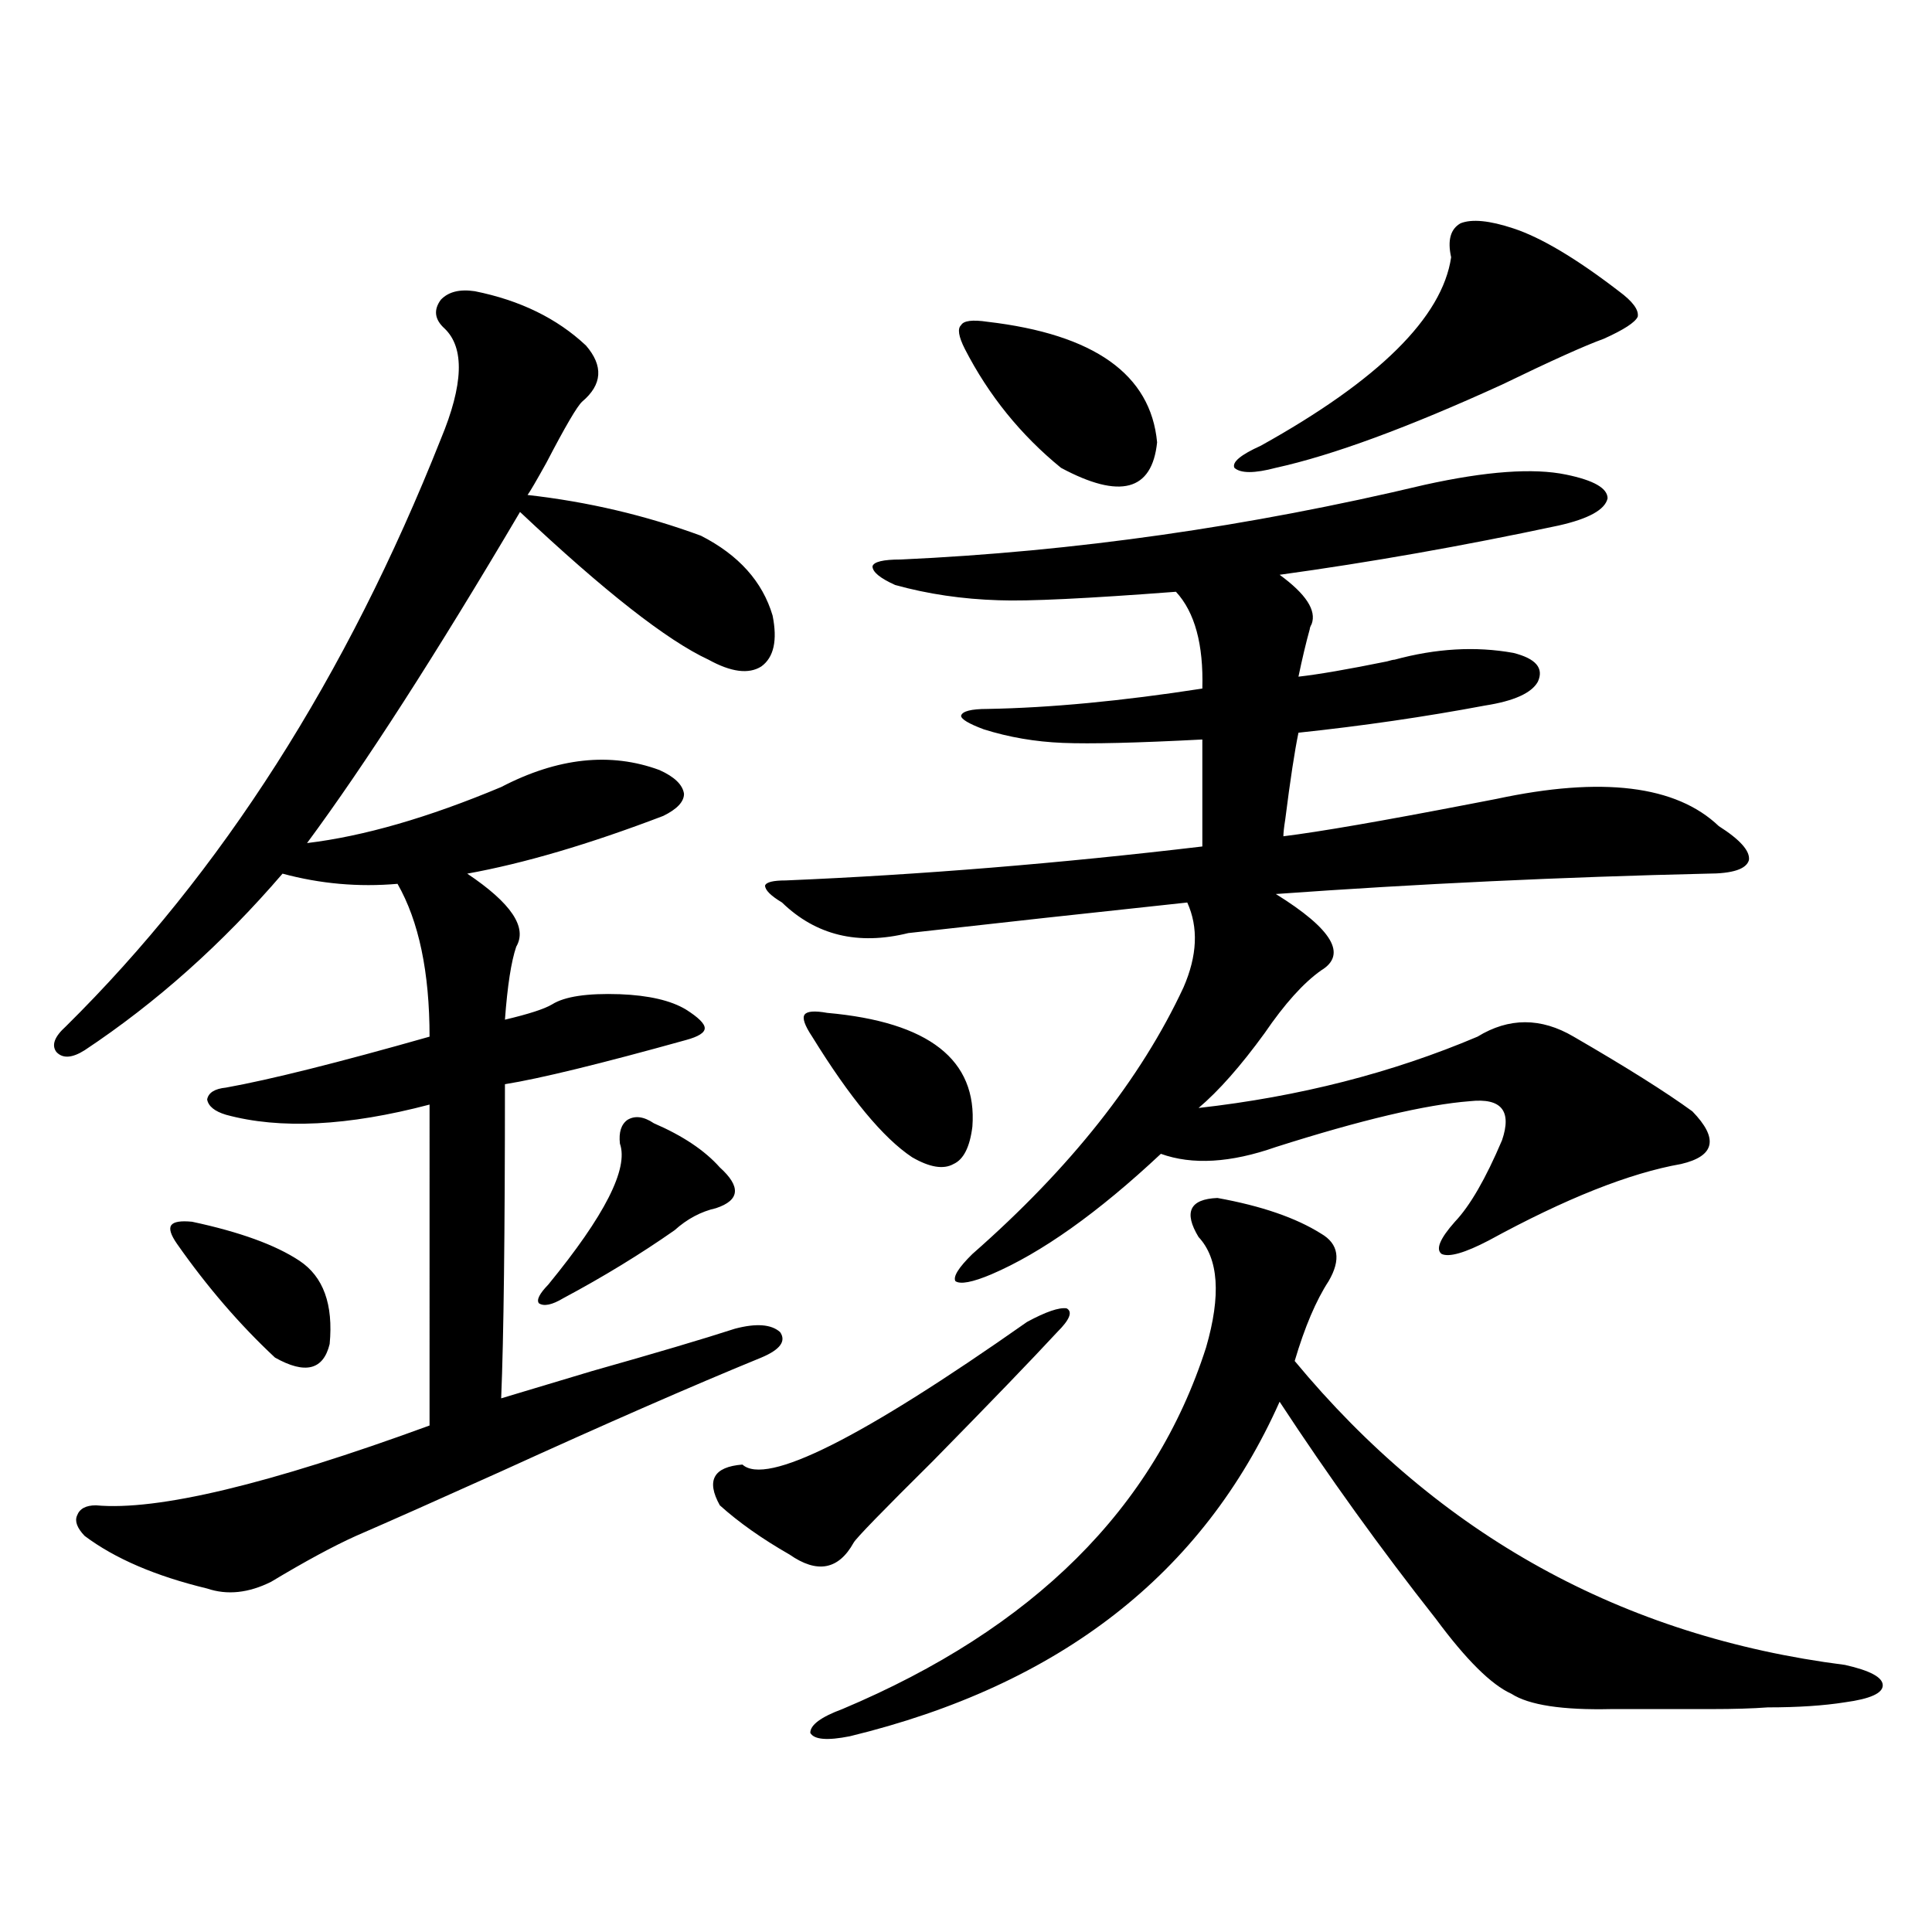 <?xml version="1.0" encoding="utf-8"?>
<!-- Generator: Adobe Illustrator 16.0.0, SVG Export Plug-In . SVG Version: 6.00 Build 0)  -->
<!DOCTYPE svg PUBLIC "-//W3C//DTD SVG 1.1//EN" "http://www.w3.org/Graphics/SVG/1.1/DTD/svg11.dtd">
<svg version="1.1" id="图层_1" xmlns="http://www.w3.org/2000/svg" xmlns:xlink="http://www.w3.org/1999/xlink" x="0px" y="0px"
	 width="1000px" height="1000px" viewBox="0 0 1000 1000" enable-background="new 0 0 1000 1000" xml:space="preserve">
<path d="M245.75,150.73c23.414,4.697,42.591,14.063,57.56,28.125c9.101,10.547,8.445,20.215-1.951,29.004
	c-2.606,2.349-8.78,12.896-18.536,31.641c-5.213,9.38-8.46,14.941-9.756,16.699c31.219,3.516,61.127,10.547,89.754,21.094
	c19.512,9.971,31.859,23.73,37.072,41.309c2.592,12.896,0.641,21.685-5.854,26.367c-6.509,4.106-15.609,2.939-27.316-3.516
	c-21.463-9.956-53.992-35.444-97.559-76.465c-43.581,73.828-80.333,130.957-110.241,171.387
	c29.268-3.516,62.758-13.184,100.485-29.004c29.268-15.229,56.584-18.154,81.949-8.789c7.805,3.516,12.027,7.622,12.683,12.305
	c0,4.106-3.582,7.91-10.731,11.426c-38.383,14.653-72.193,24.609-101.461,29.883c22.759,15.244,31.219,27.837,25.365,37.793
	c-2.606,7.622-4.558,20.215-5.854,37.793c12.348-2.925,20.487-5.562,24.39-7.91c6.494-4.092,18.201-5.85,35.121-5.273
	c14.954,0.591,26.341,3.228,34.146,7.91c6.494,4.106,9.756,7.334,9.756,9.668c0,2.349-3.262,4.395-9.756,6.152
	c-44.236,12.305-75.455,19.927-93.656,22.852c0,77.344-0.655,131.548-1.951,162.598c7.805-2.334,23.414-7.031,46.828-14.063
	c33.17-9.365,57.88-16.699,74.145-21.973c11.052-2.925,18.856-2.334,23.414,1.758c3.247,4.697,0,9.092-9.756,13.184
	c-35.776,14.653-80.653,34.277-134.631,58.887c-32.529,14.653-57.56,25.791-75.12,33.398c-11.707,5.273-26.341,13.184-43.901,23.73
	c-11.707,5.864-22.773,7.031-33.17,3.516c-26.676-6.44-47.804-15.518-63.413-27.246c-3.902-4.092-5.213-7.607-3.902-10.547
	c1.296-3.516,4.543-5.273,9.756-5.273c31.859,2.939,89.419-10.835,172.679-41.309V571.727
	c-42.285,11.138-77.406,12.896-105.363,5.273c-5.854-1.758-9.115-4.395-9.756-7.91c0.641-3.516,3.902-5.562,9.756-6.152
	c22.759-4.092,57.88-12.881,105.363-26.367c0-33.398-5.533-59.766-16.585-79.102c-20.167,1.758-39.999,0-59.511-5.273
	c-31.219,36.338-65.364,66.797-102.437,91.406c-6.509,4.106-11.387,4.395-14.634,0.879c-2.606-3.516-0.976-7.91,4.878-13.184
	c80.639-79.678,145.362-181.055,194.142-304.102c11.707-28.125,12.348-47.158,1.951-57.129c-5.213-4.683-5.854-9.668-1.951-14.941
	C232.092,151.033,237.945,149.563,245.75,150.73z M99.412,632.371c24.71,5.273,43.246,12.017,55.608,20.215
	c12.348,8.213,17.561,22.563,15.609,43.066c-3.262,13.486-12.683,15.82-28.292,7.031c-18.216-16.987-35.121-36.611-50.73-58.887
	c-3.262-4.683-4.237-7.91-2.927-9.668C89.977,632.371,93.559,631.795,99.412,632.371z M338.431,581.395
	c14.954,6.455,26.341,14.063,34.146,22.852c11.052,9.971,10.396,17.002-1.951,21.094c-7.805,1.758-14.969,5.576-21.463,11.426
	c-17.561,12.305-36.752,24.033-57.56,35.156c-5.854,3.516-10.091,4.395-12.683,2.637c-1.311-1.758,0.32-4.971,4.878-9.668
	c29.268-35.732,41.615-60.054,37.072-72.949c-0.655-5.85,0.641-9.956,3.902-12.305C328.675,577.303,333.218,577.879,338.431,581.395
	z M531.597,684.227c9.756-5.273,16.585-7.607,20.487-7.031c3.247,1.758,1.616,5.864-4.878,12.305
	c-13.018,14.063-34.48,36.338-64.389,66.797c-26.021,25.791-39.679,39.854-40.975,42.188c-7.805,14.063-18.871,16.123-33.17,6.152
	c-14.313-8.198-26.341-16.699-36.097-25.488c-7.164-12.881-3.262-19.912,11.707-21.094
	C396.631,769.192,445.745,744.583,531.597,684.227z M889.637,427.586c11.052,7.031,16.25,12.896,15.609,17.578
	c-1.311,4.697-8.46,7.031-21.463,7.031c-75.455,1.758-149.92,5.273-223.409,10.547c29.268,18.169,37.072,31.353,23.414,39.551
	c-9.115,6.455-18.871,17.29-29.268,32.52c-12.362,17.002-23.749,29.883-34.146,38.672c52.026-5.85,100.15-18.154,144.387-36.914
	c16.25-9.956,32.835-9.956,49.755,0c27.316,15.82,47.804,28.716,61.462,38.672c13.658,14.063,11.707,23.154-5.854,27.246
	c-26.676,4.697-59.846,17.881-99.51,39.551c-12.362,6.455-20.487,8.789-24.39,7.031c-3.262-2.334-0.976-7.91,6.829-16.699
	c7.805-8.198,15.93-22.261,24.39-42.188c5.198-15.229-0.335-21.973-16.585-20.215c-22.773,1.758-56.264,9.668-100.485,23.73
	c-23.414,8.213-43.261,9.38-59.511,3.516c-32.529,30.474-61.797,51.279-87.803,62.402c-9.756,4.106-15.944,5.273-18.536,3.516
	c-1.311-2.334,1.616-7.031,8.78-14.063c50.73-44.521,87.147-90.527,109.266-137.988c7.149-16.396,7.805-31.05,1.951-43.945
	c-49.435,5.273-97.559,10.547-144.387,15.82c-26.021,6.455-47.804,1.182-65.364-15.82c-5.854-3.516-8.78-6.44-8.78-8.789
	c0.641-1.758,4.223-2.637,10.731-2.637c69.587-2.925,141.46-8.789,215.604-17.578v-55.371c-33.825,1.758-57.895,2.349-72.193,1.758
	c-14.313-0.576-27.972-2.925-40.975-7.031c-7.805-2.925-11.707-5.273-11.707-7.031c0.641-2.334,5.198-3.516,13.658-3.516
	c32.515-0.576,69.587-4.092,111.217-10.547c0.641-22.852-3.902-39.551-13.658-50.098c-46.188,3.516-76.751,4.985-91.705,4.395
	c-18.871-0.576-36.752-3.213-53.657-7.91c-7.805-3.516-11.707-6.729-11.707-9.668c0.641-2.334,5.519-3.516,14.634-3.516
	c89.754-4.092,180.148-16.987,271.213-38.672c31.859-7.031,56.249-8.789,73.169-5.273c14.299,2.939,21.463,7.031,21.463,12.305
	c-1.311,5.864-9.756,10.547-25.365,14.063c-49.435,10.547-97.559,19.048-144.387,25.488c13.658,9.971,19.177,18.457,16.585,25.488
	c-0.655,1.182-0.976,2.061-0.976,2.637c-1.951,7.031-3.902,15.244-5.854,24.609c10.396-1.167,25.686-3.804,45.853-7.91
	c1.951-0.576,3.247-0.879,3.902-0.879c21.463-5.85,41.95-7.031,61.462-3.516c11.707,2.939,15.93,7.91,12.683,14.941
	c-3.262,5.864-12.362,9.971-27.316,12.305c-31.219,5.864-63.413,10.547-96.583,14.063c-1.951,9.38-4.237,24.321-6.829,44.824
	c-0.655,4.106-0.976,7.031-0.976,8.789c18.856-2.334,51.051-7.91,96.583-16.699c5.854-1.167,10.396-2.046,13.658-2.637
	C829.15,401.81,867.519,406.492,889.637,427.586z M428.185,524.266c52.682,4.697,77.712,24.321,75.12,58.887
	c-1.311,10.547-4.558,17.002-9.756,19.336c-5.213,2.939-12.362,1.758-21.463-3.516c-14.969-9.956-32.194-30.762-51.706-62.402
	c-3.902-5.85-5.213-9.668-3.902-11.426C417.773,523.387,421.676,523.099,428.185,524.266z M630.131,620.066
	c22.759,4.106,40.64,10.259,53.657,18.457c9.101,5.273,10.396,13.486,3.902,24.609c-6.509,9.971-12.362,23.73-17.561,41.309
	c74.785,90.239,169.752,142.672,284.871,157.324c13.003,2.926,19.512,6.441,19.512,10.547c0,4.093-6.509,7.031-19.512,8.789
	c-11.066,1.758-24.39,2.637-39.999,2.637c-7.805,0.577-17.561,0.879-29.268,0.879c-9.115,0-26.341,0-51.706,0
	c-25.365,0.577-42.605-2.06-51.706-7.91c-10.411-4.696-23.414-17.578-39.023-38.672c-28.627-36.323-55.608-73.828-80.974-112.5
	c-39.679,89.072-113.823,146.777-222.434,173.145c-11.707,2.335-18.536,1.758-20.487-1.758c0-4.105,5.519-8.212,16.585-12.305
	c98.854-41.61,161.612-103.999,188.288-187.207c7.805-26.943,6.494-45.991-3.902-57.129
	C612.57,627.4,615.817,620.657,630.131,620.066z M511.109,166.551c55.273,6.455,84.541,27.246,87.803,62.402
	c-2.606,25.2-19.191,29.595-49.755,13.184c-20.822-16.987-37.407-37.49-49.755-61.523c-3.262-6.44-3.902-10.547-1.951-12.305
	C498.747,165.975,503.305,165.384,511.109,166.551z M783.298,118.211c14.299,4.697,32.515,15.532,54.633,32.52
	c7.149,5.273,10.396,9.668,9.756,13.184c-1.311,2.939-7.164,6.743-17.561,11.426c-9.756,3.516-27.316,11.426-52.682,23.73
	c-48.779,22.275-87.803,36.626-117.07,43.066c-11.066,2.939-18.216,2.939-21.463,0c-1.311-2.925,3.247-6.729,13.658-11.426
	c61.127-33.975,93.977-66.494,98.534-97.559c-1.951-8.789-0.335-14.639,4.878-17.578
	C761.835,113.24,770.936,114.119,783.298,118.211z"/>
</svg>
